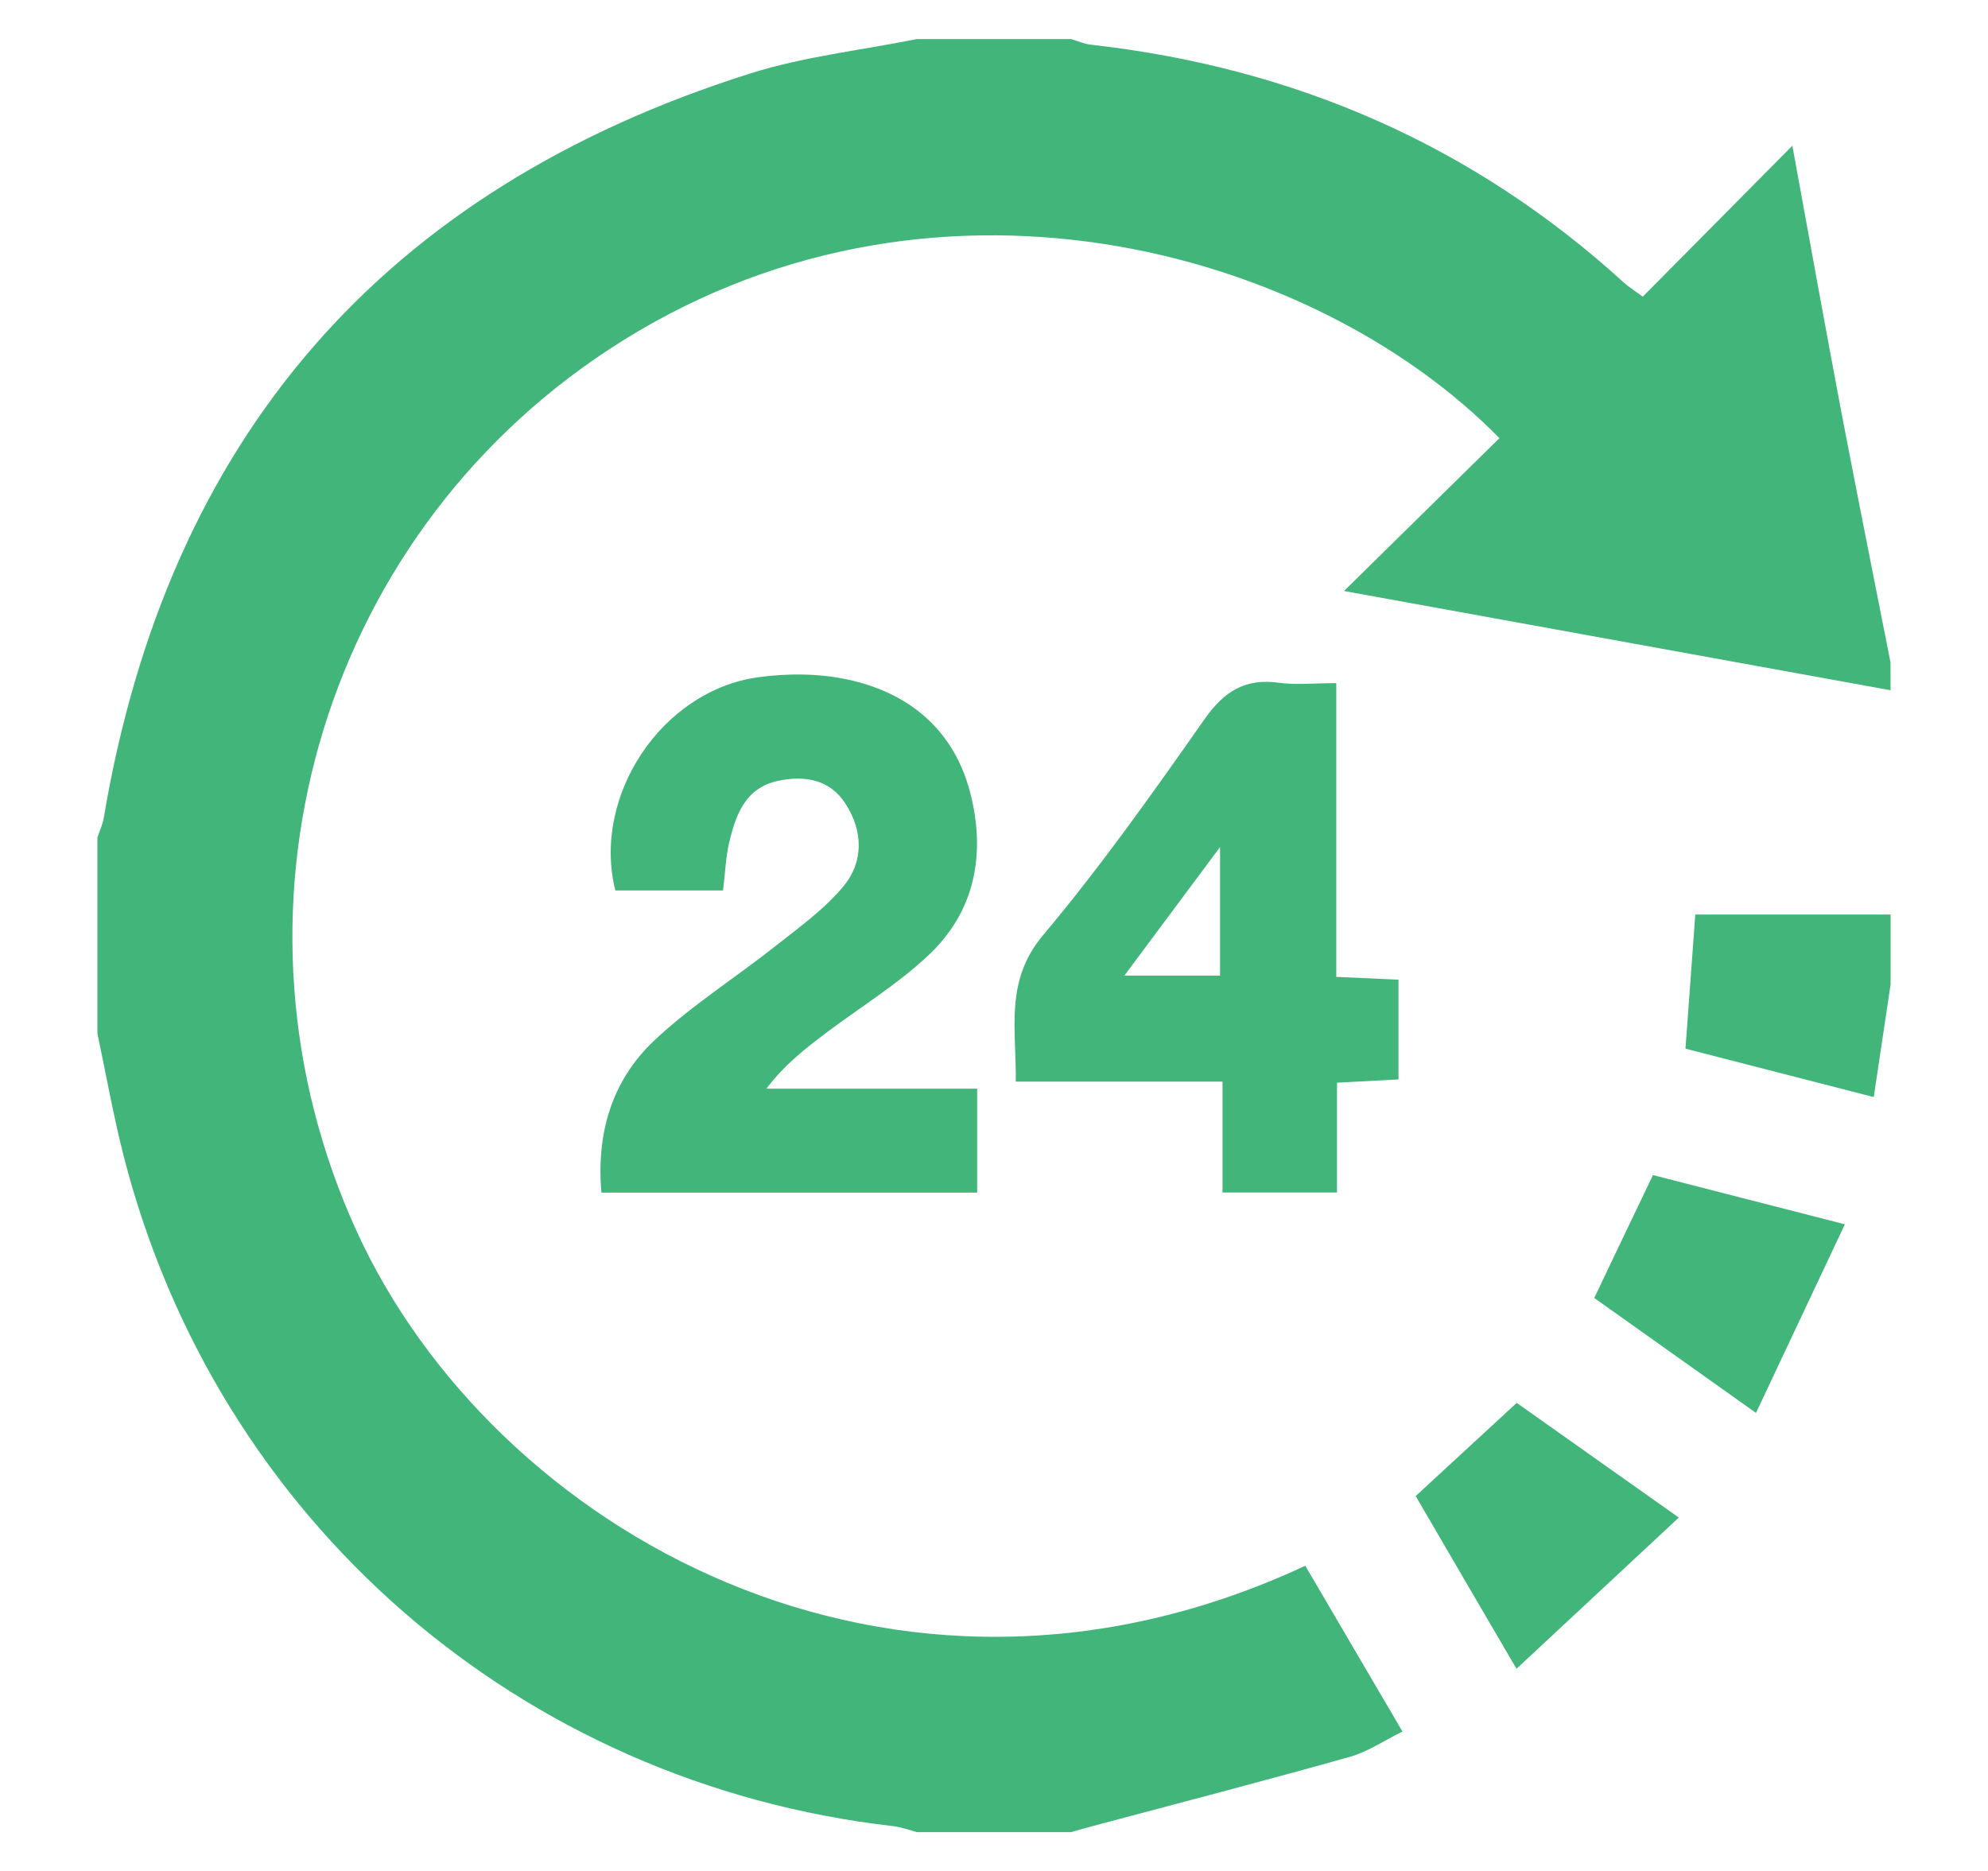 <?xml version="1.0" encoding="utf-8"?>
<!-- Generator: Adobe Illustrator 16.0.0, SVG Export Plug-In . SVG Version: 6.00 Build 0)  -->
<!DOCTYPE svg PUBLIC "-//W3C//DTD SVG 1.1//EN" "http://www.w3.org/Graphics/SVG/1.1/DTD/svg11.dtd">
<svg version="1.1" id="Calque_1" xmlns="http://www.w3.org/2000/svg" xmlns:xlink="http://www.w3.org/1999/xlink" x="0px" y="0px"
	 width="17px" height="16px" viewBox="0 0 17 16" enable-background="new 0 0 17 16" xml:space="preserve">
<g id="UE8xco_1_">
	<g>
		<path fill-rule="evenodd" clip-rule="evenodd" fill="#42B67A" d="M16.167,5.903c-1.544-0.28-3.088-0.561-4.674-0.849
			c0.467-0.459,0.898-0.884,1.329-1.307C11.219,2.112,7.924,1.203,5.205,2.99c-2.49,1.636-3.392,4.841-2.152,7.546
			c1.165,2.541,4.569,4.504,8.109,2.854c0.27,0.461,0.541,0.923,0.831,1.418c-0.158,0.077-0.298,0.174-0.453,0.217
			c-0.726,0.204-1.456,0.394-2.184,0.588c-0.066,0.018-0.132,0.036-0.197,0.055c-0.439,0-0.879,0-1.318,0
			c-0.067-0.018-0.133-0.043-0.201-0.051c-3.198-0.365-5.787-2.617-6.583-5.733c-0.088-0.345-0.15-0.696-0.224-1.045
			c0-0.559,0-1.117,0-1.677c0.018-0.055,0.044-0.109,0.054-0.166c0.546-3.248,2.389-5.375,5.526-6.367
			c0.461-0.146,0.951-0.199,1.428-0.295c0.439,0,0.878,0,1.318,0C9.215,0.35,9.271,0.376,9.327,0.382
			c1.738,0.195,3.268,0.857,4.564,2.039c0.034,0.031,0.075,0.056,0.157,0.116c0.426-0.43,0.844-0.852,1.279-1.291
			c0.142,0.774,0.277,1.529,0.42,2.283c0.136,0.712,0.279,1.423,0.419,2.134C16.167,5.744,16.167,5.823,16.167,5.903z"/>
		<path fill-rule="evenodd" clip-rule="evenodd" fill="#42B67A" d="M16.167,8.419c-0.046,0.312-0.093,0.622-0.144,0.963
			c-0.544-0.14-1.068-0.274-1.61-0.414c0.028-0.381,0.055-0.744,0.084-1.147c0.562,0,1.116,0,1.67,0
			C16.167,8.02,16.167,8.22,16.167,8.419z"/>
		<path fill-rule="evenodd" clip-rule="evenodd" fill="#42B67A" d="M6.183,7.615c-0.331,0-0.627,0-0.921,0
			C5.06,6.809,5.657,5.907,6.481,5.792c0.252-0.035,0.524-0.034,0.771,0.02c0.524,0.113,0.904,0.431,1.043,0.961
			c0.137,0.525,0.047,1.024-0.364,1.404C7.671,8.42,7.362,8.61,7.075,8.825C6.89,8.964,6.707,9.106,6.554,9.31
			c0.594,0,1.187,0,1.802,0c0,0.306,0,0.588,0,0.889c-1.066,0-2.128,0-3.213,0C5.098,9.689,5.234,9.237,5.597,8.896
			C5.915,8.597,6.29,8.361,6.633,8.089c0.202-0.159,0.417-0.314,0.58-0.51c0.172-0.207,0.168-0.468,0.021-0.7
			c-0.135-0.215-0.353-0.25-0.582-0.201c-0.279,0.06-0.361,0.291-0.417,0.529C6.206,7.331,6.202,7.462,6.183,7.615z"/>
		<path fill-rule="evenodd" clip-rule="evenodd" fill="#42B67A" d="M11.427,5.842c0,0.85,0,1.666,0,2.512
			c0.183,0.008,0.347,0.016,0.532,0.024c0,0.283,0,0.556,0,0.853c-0.167,0.009-0.331,0.018-0.526,0.028c0,0.316,0,0.62,0,0.939
			c-0.335,0-0.639,0-0.979,0c0-0.315,0-0.619,0-0.948c-0.601,0-1.165,0-1.768,0C8.693,8.802,8.588,8.392,8.92,7.997
			c0.493-0.587,0.938-1.216,1.379-1.845c0.168-0.239,0.348-0.354,0.639-0.313C11.084,5.859,11.235,5.842,11.427,5.842z M9.615,8.343
			c0.305,0,0.562,0,0.818,0c0-0.357,0-0.688,0-1.099C10.136,7.643,9.886,7.979,9.615,8.343z"/>
		<path fill-rule="evenodd" clip-rule="evenodd" fill="#42B67A" d="M12.968,14.271c-0.312-0.533-0.586-1.003-0.862-1.477
			c0.289-0.267,0.564-0.521,0.864-0.797c0.437,0.31,0.88,0.623,1.386,0.981C13.893,13.409,13.448,13.823,12.968,14.271z"/>
		<path fill-rule="evenodd" clip-rule="evenodd" fill="#42B67A" d="M14.135,10.049c0.526,0.135,1.053,0.27,1.641,0.421
			c-0.255,0.542-0.497,1.056-0.76,1.613c-0.489-0.348-0.932-0.662-1.383-0.983C13.802,10.745,13.963,10.407,14.135,10.049z"/>
	</g>
</g>
</svg>
